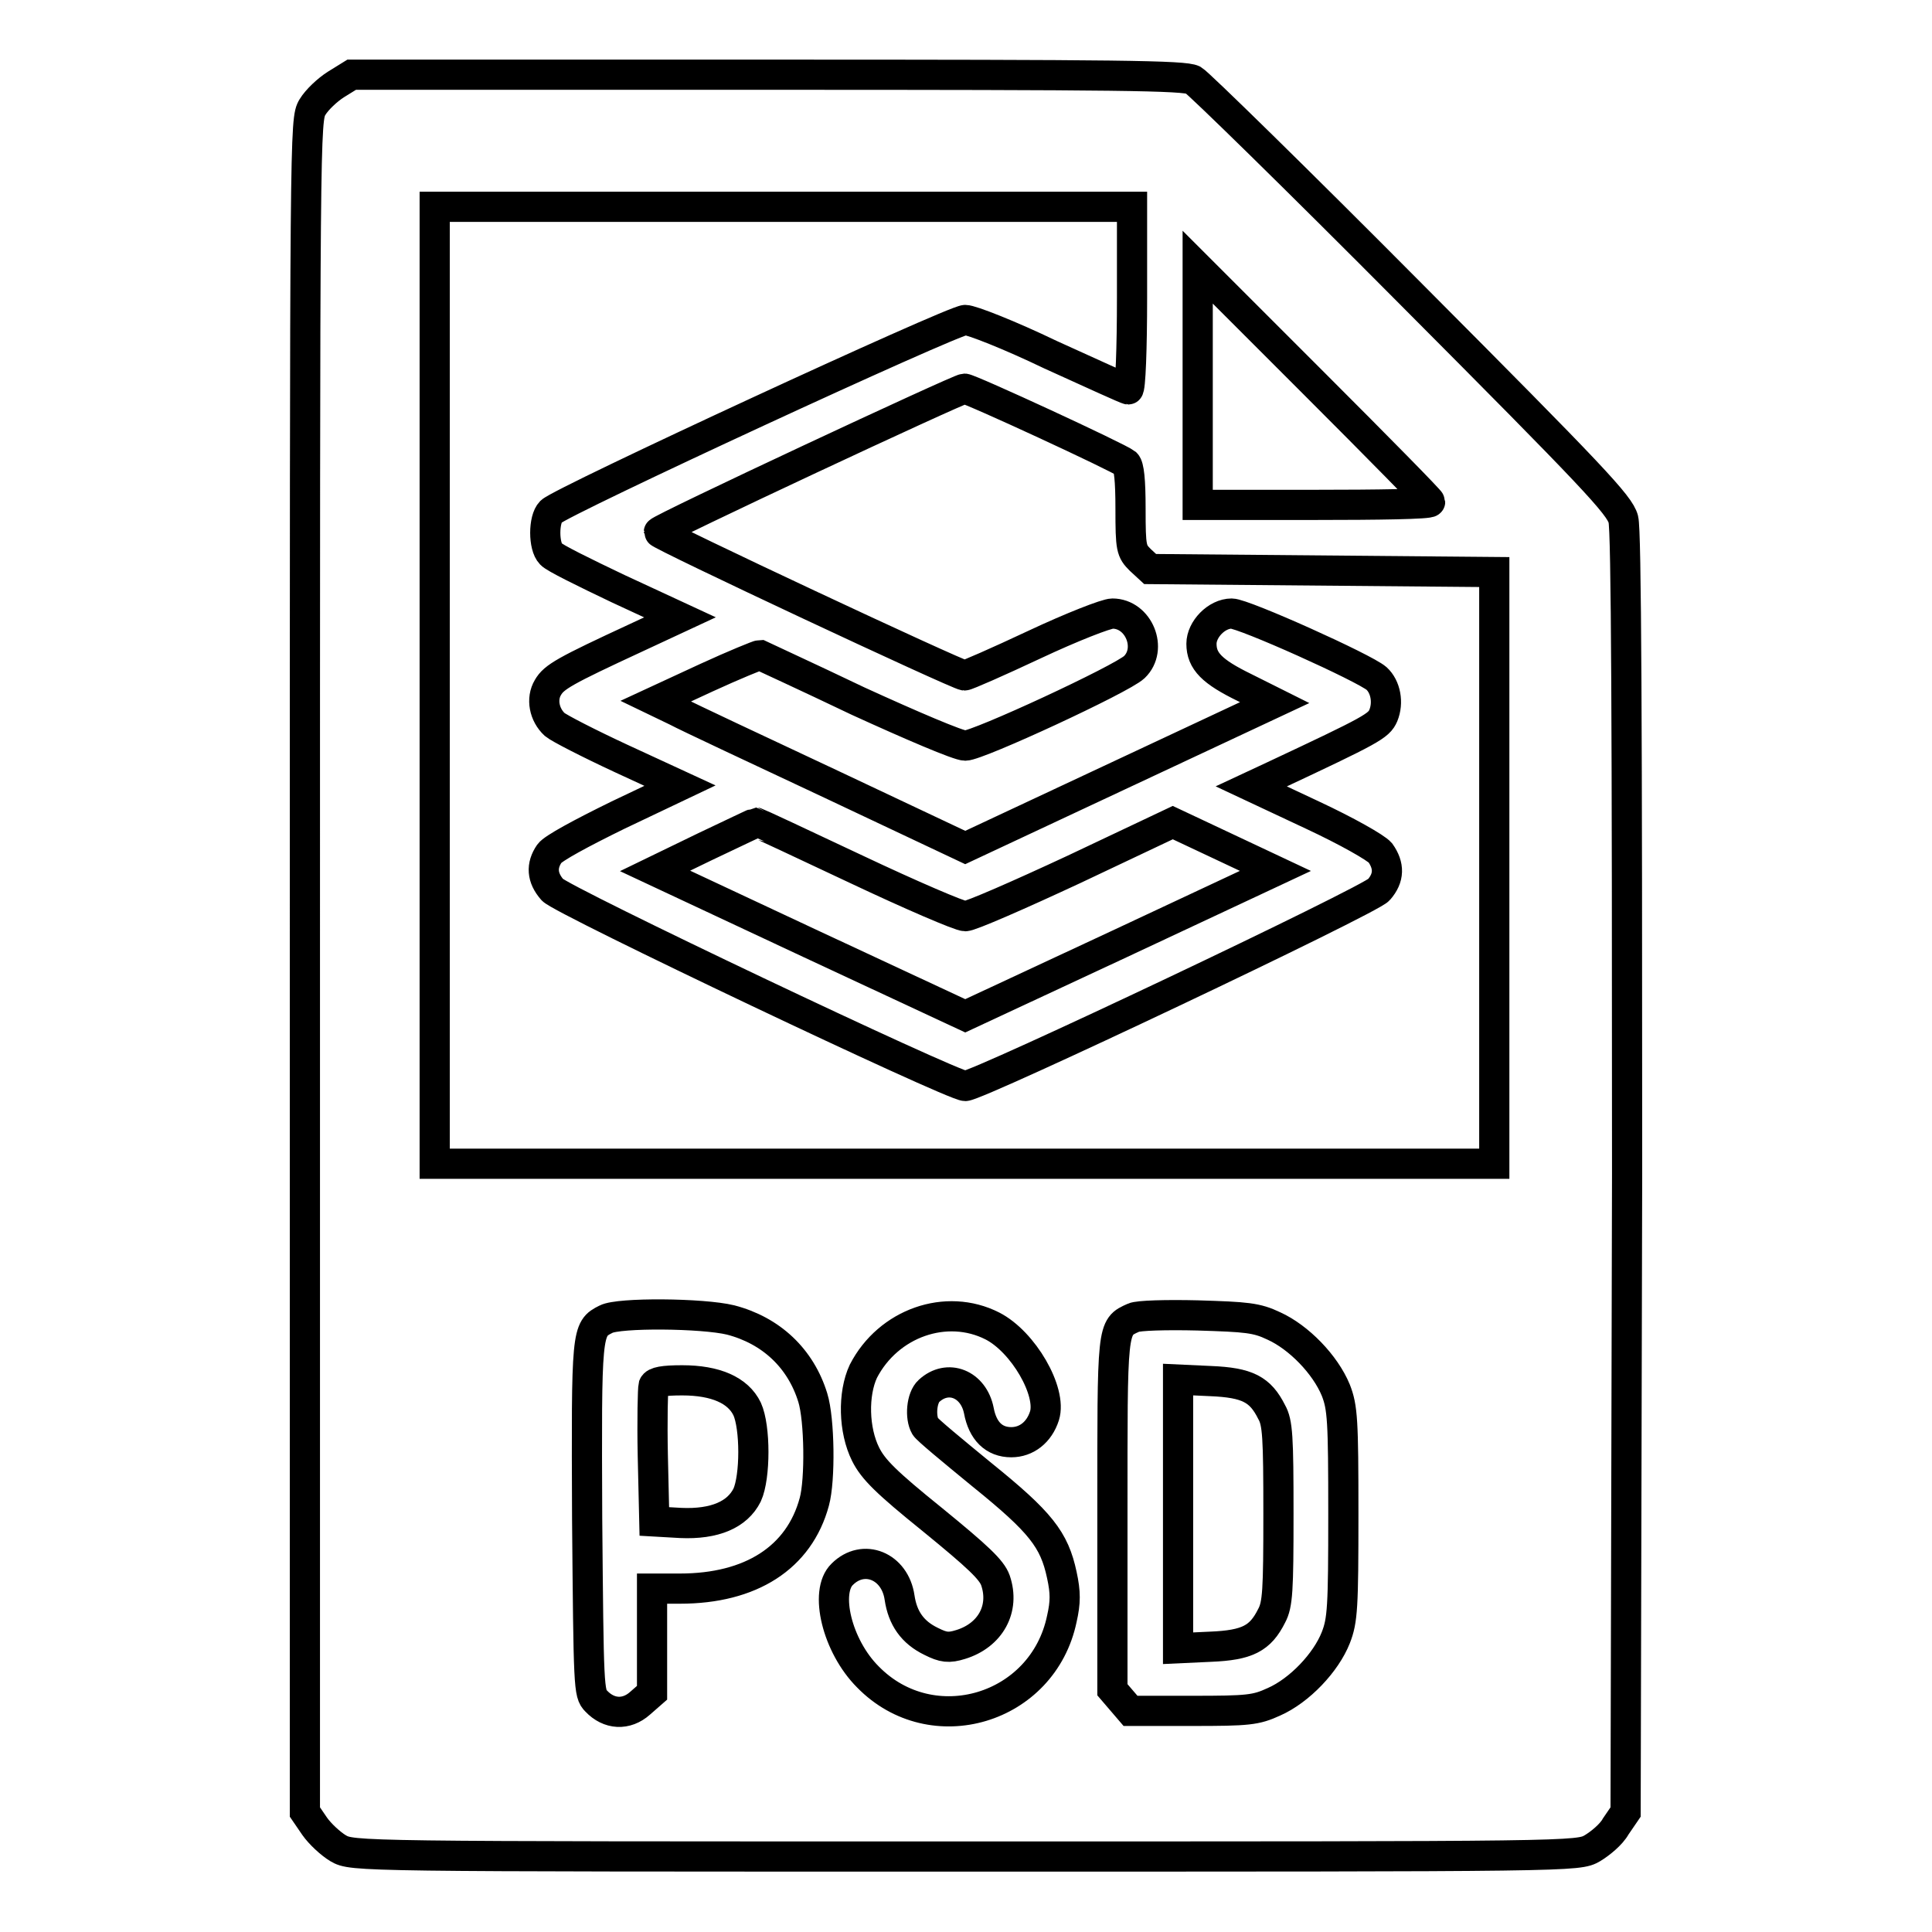 <?xml version="1.0" encoding="utf-8"?>
<!-- Svg Vector Icons : http://www.onlinewebfonts.com/icon -->
<!DOCTYPE svg PUBLIC "-//W3C//DTD SVG 1.1//EN" "http://www.w3.org/Graphics/SVG/1.1/DTD/svg11.dtd">
<svg version="1.1" xmlns="http://www.w3.org/2000/svg" xmlns:xlink="http://www.w3.org/1999/xlink" x="0px" y="0px" viewBox="0 0 256 256" enable-background="new 0 0 256 256" xml:space="preserve">
<g><g><g><path stroke-width="4" fill-opacity="0" stroke="#000000"  d="M44.5,11.2c-1.1,0.7-2.5,2-3.1,3c-1,1.7-1,2.6-1,113.8v112.1l1.3,1.9c0.7,1,2.1,2.3,3.1,2.9c1.9,1.1,2.2,1.1,83.1,1.1c80.9,0,81.2,0,83.1-1.1c1-0.6,2.5-1.8,3.1-2.9l1.3-1.9l0.2-84.6c0-59.7-0.1-85.2-0.5-86.7c-0.5-1.9-4-5.6-28.1-29.8c-15.1-15.2-28.2-28-28.9-28.4c-1.2-0.6-9.6-0.7-56.4-0.7H46.6L44.5,11.2z M150,39.5c0,6.6-0.2,12.1-0.5,12.1c-0.2,0-4.8-2.1-10.3-4.6c-5.4-2.6-10.5-4.6-11.3-4.6c-1.6,0-53.5,24-54.9,25.4c-1,1-1,4.6,0,5.6c0.4,0.5,4.5,2.5,8.9,4.6l8.2,3.8l-5.8,2.7c-9.5,4.4-10.9,5.2-11.7,6.6c-0.9,1.5-0.5,3.6,0.9,4.9c0.6,0.5,4.5,2.5,8.8,4.5l7.8,3.6l-8.2,3.9c-4.9,2.4-8.6,4.4-9.1,5.1c-1.1,1.6-1,3.2,0.4,4.8c1.2,1.4,53,26,54.7,26c1.7,0,53.6-24.6,54.8-26c1.4-1.6,1.4-3.2,0.2-4.9c-0.6-0.7-4.5-2.9-9-5l-8.1-3.8l3-1.4c13-6.1,13.9-6.6,14.5-8c0.7-1.7,0.3-3.8-0.9-4.9c-1.6-1.4-17.6-8.6-19.2-8.6c-2,0-4,2.1-4,4c0,2.3,1.4,3.7,5.7,5.8l4,2l-20.5,9.6l-20.5,9.6l-17.8-8.4c-9.8-4.6-19-8.9-20.5-9.7l-2.7-1.3l6.7-3.1c3.7-1.7,6.9-3,7.1-3c0.2,0.1,6.1,2.8,13,6.1c7,3.2,13.3,5.9,14.2,5.9c1.7,0,20.7-8.8,22.4-10.4c2.5-2.4,0.6-7.1-2.9-7.1c-0.8,0-5.4,1.8-10.3,4.1s-9,4.1-9.3,4.1c-0.8,0-40.5-18.6-40.5-19c0-0.4,39.8-19,40.5-19c0.7,0,20.4,9.1,21.4,9.9c0.4,0.4,0.6,2.2,0.6,6c0,5.3,0.1,5.6,1.3,6.8l1.3,1.2l22.8,0.2l22.8,0.2v39.2v39.2h-70.3H57.6V90.8V27.4h46.2H150L150,39.5L150,39.5z M189.5,66.5c0,0.3-6.9,0.4-15.4,0.4h-15.4V51.2V35.4l15.4,15.4C182.6,59.3,189.5,66.3,189.5,66.5z M113.5,115.2c7.2,3.4,13.7,6.2,14.4,6.2c0.7,0,7.1-2.8,14.4-6.2l13.1-6.2l6.8,3.2l6.8,3.2l-20.5,9.6l-20.6,9.6l-20.6-9.6l-20.5-9.6l6.6-3.2c3.6-1.7,6.7-3.2,6.8-3.2C100.3,109,106.3,111.8,113.5,115.2z M96.8,174.9c5.4,1.4,9.3,5.1,10.9,10.3c0.9,2.9,1,10.9,0.2,13.8c-2,7.4-8.4,11.5-17.8,11.5h-3.7v6.9v6.9l-1.6,1.4c-1.8,1.6-4.1,1.5-5.8-0.3c-1-1-1-1.7-1.2-24.2c-0.1-24.9-0.1-25.1,2.5-26.4C82,173.9,93.1,174,96.8,174.9z M131.5,175.7c4.1,2.1,7.9,8.7,6.9,11.9c-0.7,2.2-2.4,3.5-4.4,3.5c-2.3,0-3.8-1.5-4.3-4.2c-0.7-3.5-4.1-4.9-6.6-2.6c-1,0.9-1.2,3.5-0.5,4.7c0.2,0.4,3.6,3.2,7.5,6.4c7.8,6.3,9.6,8.6,10.6,13.3c0.5,2.3,0.5,3.6,0,5.8c-2.5,12-17.2,16.4-25.7,7.7c-4.1-4.1-5.8-11.3-3.4-13.6c2.8-2.8,7-1.1,7.6,3.1c0.4,2.7,1.7,4.6,4.2,5.8c1.6,0.8,2.3,0.9,3.9,0.4c3.9-1.2,5.9-4.7,4.6-8.5c-0.5-1.4-2.3-3.1-8.3-8c-6.2-5-7.9-6.7-8.9-8.7c-1.6-3.2-1.7-8-0.3-11C117.7,175.3,125.4,172.6,131.5,175.7z M168.8,175.7c3.3,1.5,6.8,5.1,8.2,8.5c0.9,2.3,1,4,1,16.4c0,12.4-0.1,14.1-1,16.4c-1.3,3.3-4.8,7-8.2,8.5c-2.4,1.1-3.4,1.2-10.8,1.2h-8.2l-1.2-1.4l-1.2-1.4v-23.2c0-25.1-0.1-24.8,2.8-26.1c0.6-0.3,4.4-0.4,8.5-0.3C165.2,174.5,166.5,174.6,168.8,175.7z"/><path stroke-width="4" fill-opacity="0" stroke="#000000"  d="M86.6,183.6c-0.1,0.4-0.2,4.6-0.1,9.3l0.2,8.7l3.5,0.2c4.5,0.2,7.5-1.1,8.8-3.7c1.1-2.4,1.1-9,0-11.4c-1.2-2.5-4.2-3.8-8.6-3.8C87.9,182.9,86.8,183.1,86.6,183.6z"/><path stroke-width="4" fill-opacity="0" stroke="#000000"  d="M156.1,200.6v17.8l4.3-0.2c4.9-0.2,6.6-1.1,8.1-4.1c0.8-1.5,0.9-3.3,0.9-13.5c0-10.2-0.1-12.1-0.9-13.5c-1.5-3-3.2-3.9-8.1-4.1l-4.3-0.2V200.6z"/></g></g></g>
</svg>